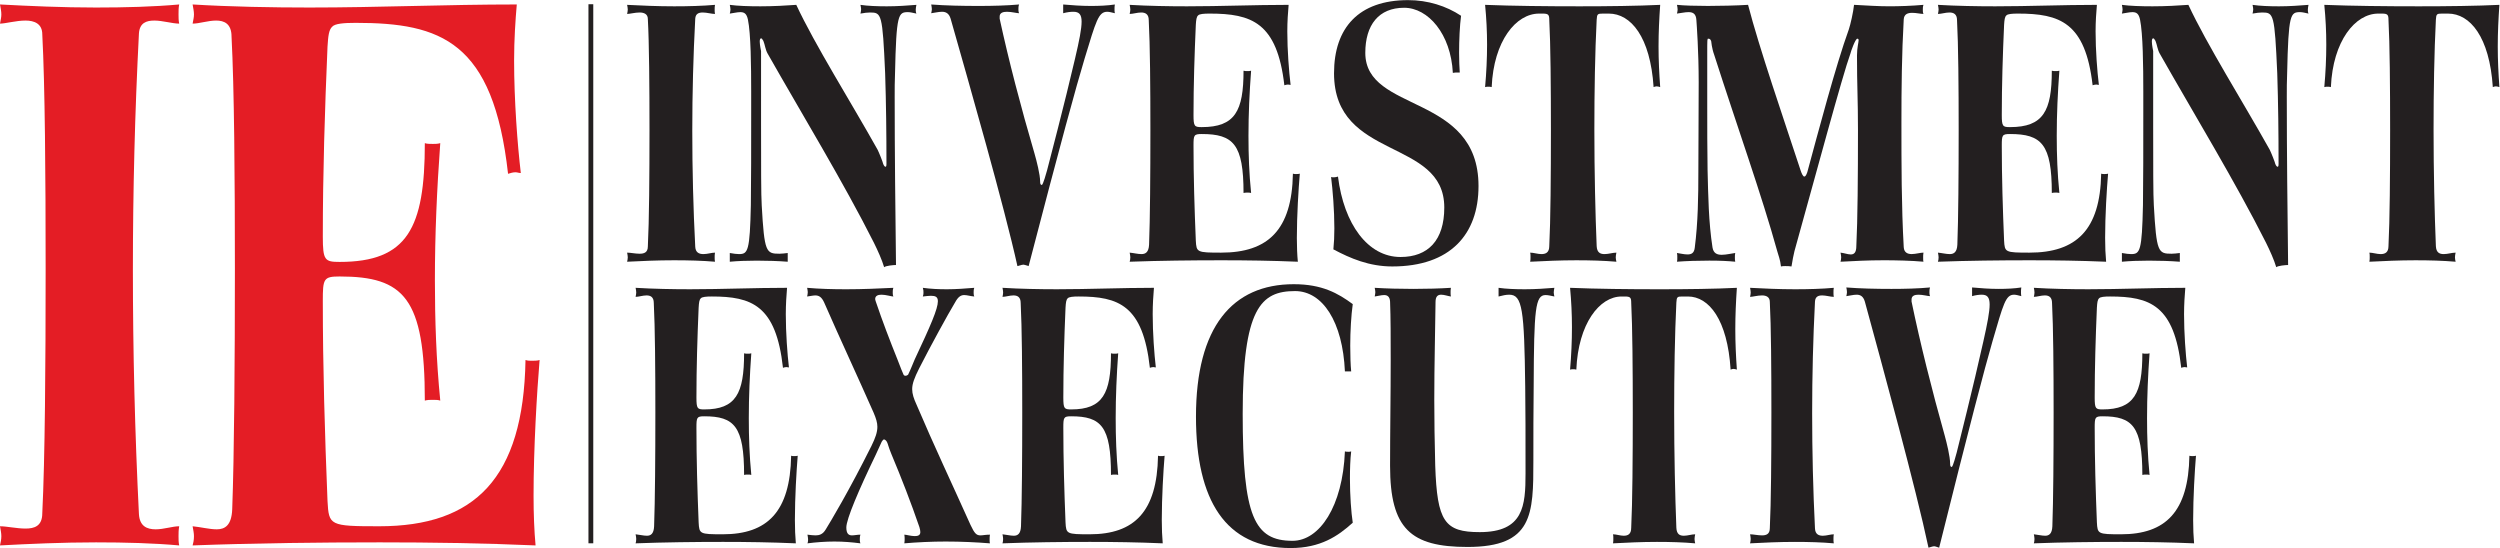 <?xml version="1.0" encoding="UTF-8" standalone="no"?>
<svg
   xmlns:dc="http://purl.org/dc/elements/1.1/"
   xmlns:cc="http://creativecommons.org/ns#"
   xmlns:rdf="http://www.w3.org/1999/02/22-rdf-syntax-ns#"
   xmlns:svg="http://www.w3.org/2000/svg"
   xmlns="http://www.w3.org/2000/svg"
   viewBox="0 0 692.64 151.84"
   height="151.84"
   width="692.64"
   xml:space="preserve"
   id="svg2"
   version="1.1"><defs
     id="defs6" /><g
     transform="matrix(1.333,0,0,-1.333,0,151.84)"
     id="g10"><g
       transform="scale(0.1)"
       id="g12"><path
         id="path14"
         style="fill:#e41d25;fill-opacity:1;fill-rule:nonzero;stroke:none"
         d="M 199.477,11.82 C 129.73,11.82 59.98,8.629 0,5.449 1.395,11.82 2.789,18.191 2.789,24.559 c 0,6.371 -1.395,12.75 -2.789,20.711 13.949,0 34.871,-4.781 53.008,-4.781 18.137,0 34.875,4.781 34.875,31.852 5.578,111.48 6.977,310.543 6.977,508.023 0,192.7 -1.399,382.219 -6.977,487.327 0,22.29 -16.738,28.67 -34.875,28.67 -19.531,0 -41.852,-6.38 -53.008,-6.38 1.395,7.97 2.789,12.75 2.789,19.11 0,6.37 -1.395,12.75 -2.789,20.71 59.98,-3.19 129.73,-6.37 199.477,-6.37 59.988,0 119.964,1.59 172.972,6.37 -1.39,-6.37 -1.39,-14.34 -1.39,-20.71 0,-6.36 0,-12.73 1.39,-19.11 -13.941,0 -34.871,6.38 -51.609,6.38 -16.738,0 -30.688,-4.78 -32.086,-27.08 -8.367,-162.44 -12.555,-326.475 -12.555,-490.51 0,-170.399 4.188,-340.809 12.555,-508.032 1.398,-25.469 16.738,-31.84 34.875,-31.84 16.742,0 34.879,6.371 48.82,6.371 -1.39,-7.961 -1.39,-14.34 -1.39,-20.711 0,-6.367 0,-12.738 1.39,-19.109 -53.008,4.781 -112.984,6.371 -172.972,6.371" /><path
         id="path16"
         style="fill:#e41d25;fill-opacity:1;fill-rule:nonzero;stroke:none"
         d="m 1108.97,108.969 c 0,-38.231 1.4,-73.27 4.18,-103.52 -110.2,4.781 -217.607,6.371 -323.623,6.371 -124.156,0 -262.257,-1.59 -389.195,-6.371 1.398,4.781 2.789,11.152 2.789,19.109 0,6.371 -1.391,12.75 -2.789,20.711 16.738,-1.598 34.871,-6.371 50.219,-6.371 16.738,0 30.687,7.961 32.082,41.402 4.183,113.07 5.582,307.367 5.582,500.062 0,189.516 -1.399,375.844 -6.977,482.547 0,27.07 -15.343,33.45 -32.082,33.45 -16.738,0 -34.875,-6.38 -48.824,-6.38 1.398,7.97 2.789,12.75 2.789,19.11 0,6.37 -1.391,12.75 -2.789,20.71 78.113,-4.78 167.395,-6.37 242.727,-6.37 143.675,0 284.57,6.37 431.041,6.37 -2.79,-31.85 -5.58,-73.26 -5.58,-116.26 0,-82.81 6.97,-175.181 13.95,-234.106 -4.19,0 -6.98,1.593 -11.16,1.593 -5.58,0 -9.77,-1.593 -15.35,-3.183 -30.69,275.516 -139.495,313.736 -316.651,313.736 -25.11,0 -43.246,-1.6 -48.825,-7.97 -6.976,-6.37 -8.371,-19.11 -9.765,-41.4 -5.582,-130.593 -9.766,-262.776 -9.766,-394.956 0,-49.371 4.184,-52.555 34.871,-52.555 140.895,0 177.164,70.074 177.164,246.848 4.184,-1.594 11.157,-1.594 16.739,-1.594 5.582,0 9.765,0 15.347,1.594 -6.976,-95.555 -11.164,-189.52 -11.164,-285.07 0,-82.813 2.789,-165.625 11.164,-250.032 -4.183,1.594 -9.765,1.594 -15.347,1.594 -5.582,0 -11.164,0 -16.739,-1.594 0,213.399 -43.246,257.996 -177.164,257.996 -33.476,0 -34.871,-4.781 -34.871,-50.964 0,-138.551 4.184,-277.11 9.766,-415.657 2.789,-50.961 4.183,-52.551 107.41,-52.551 198.086,0 299.921,98.739 304.101,345.582 4.19,-1.594 9.77,-1.594 12.56,-1.594 5.58,0 12.55,0 16.73,1.594 -5.57,-66.895 -12.55,-183.145 -12.55,-281.883" /><path
         id="path18"
         style="fill:#231f20;fill-opacity:1;fill-rule:nonzero;stroke:none"
         d="m 1652.14,58.672 c 0,-18.051 0.65,-34.602 1.95,-48.891 -51.48,2.25 -101.66,3 -151.19,3 -58,0 -122.52,-0.75 -181.83,-3 0.65,2.25 1.31,5.258 1.31,9.02 0,3.008 -0.66,6.031 -1.31,9.789 7.82,-0.758 16.29,-3.008 23.47,-3.008 7.81,0 14.33,3.758 14.98,19.547 1.96,53.422 2.61,145.195 2.61,236.211 0,89.519 -0.65,177.535 -3.26,227.937 0,12.789 -7.17,15.797 -14.99,15.797 -7.82,0 -16.29,-3.008 -22.81,-3.008 0.65,3.762 1.31,6.016 1.31,9.024 0,3.012 -0.66,6.019 -1.31,9.781 36.5,-2.258 78.21,-3.008 113.4,-3.008 67.13,0 132.95,3.008 201.37,3.008 -1.3,-15.043 -2.6,-34.605 -2.6,-54.91 0,-39.121 3.26,-82.746 6.52,-110.586 -1.96,0 -3.26,0.75 -5.22,0.75 -2.61,0 -4.56,-0.75 -7.17,-1.504 -14.33,130.141 -65.17,148.199 -147.93,148.199 -11.73,0 -20.21,-0.754 -22.81,-3.765 -3.26,-3.008 -3.92,-9.024 -4.56,-19.555 -2.61,-61.687 -4.57,-124.125 -4.57,-186.559 0,-23.32 1.96,-24.824 16.29,-24.824 65.83,0 82.77,33.098 82.77,116.602 1.96,-0.762 5.22,-0.762 7.82,-0.762 2.61,0 4.57,0 7.17,0.762 -3.26,-45.137 -5.21,-89.531 -5.21,-134.66 0,-39.121 1.3,-78.231 5.21,-118.102 -1.96,0.75 -4.56,0.75 -7.17,0.75 -2.6,0 -5.21,0 -7.82,-0.75 0,100.801 -20.2,121.863 -82.77,121.863 -15.64,0 -16.29,-2.257 -16.29,-24.07 0,-65.449 1.96,-130.891 4.57,-196.34 1.3,-24.07 1.95,-24.82 50.18,-24.82 92.54,0 140.11,46.641 142.07,163.238 1.95,-0.754 4.56,-0.754 5.86,-0.754 2.61,0 5.87,0 7.82,0.754 -2.6,-31.601 -5.86,-86.519 -5.86,-133.156" /><path
         id="path20"
         style="fill:#231f20;fill-opacity:1;fill-rule:nonzero;stroke:none"
         d="m 1966.28,13.539 c -29.97,0 -60.6,-1.508 -86.67,-3.758 0.65,3.758 0.65,6.758 0.65,9.02 0,3.008 0,5.269 -0.65,9.031 3.91,0 13.69,-3 21.5,-3 6.52,0 11.74,1.5 11.74,8.27 0,3.008 -0.66,6.008 -1.96,10.52 -17.59,51.168 -37.14,101.567 -58,151.215 -7.17,17.297 -7.17,21.816 -9.77,26.328 0,0 -2.61,4.512 -5.87,4.512 -1.3,0 -2.61,-1.504 -4.56,-4.512 -3.26,-6.777 -9.13,-20.312 -12.39,-27.078 -35.19,-72.977 -61.26,-133.906 -61.26,-151.215 0,-13.531 5.22,-16.539 11.74,-16.539 5.21,0 11.08,1.5 17.59,1.5 -1.3,-3.762 -1.3,-6.773 -1.3,-9.781 0,-3.012 0,-5.269 1.3,-8.27 -17.59,2.25 -35.19,3.758 -54.09,3.758 -18.9,0 -38.45,-1.508 -56.05,-3.758 1.31,3 1.31,6.008 1.31,8.27 0,3.008 -0.65,6.019 -1.31,9.781 5.87,-0.75 11.74,-1.5 16.95,-1.5 7.82,0 14.99,2.258 20.85,12.027 9.78,15.801 48.23,79.743 95.15,173.774 8.47,17.301 12.38,28.59 12.38,39.871 0,8.269 -2.6,17.305 -7.82,29.336 -33.88,76.738 -69.08,151.953 -102.97,229.441 -5.21,11.285 -11.08,14.293 -18.24,14.293 -4.56,0 -10.43,-1.504 -16.95,-2.254 0.65,3.008 1.31,6.016 1.31,9.024 0,2.258 -0.66,5.265 -1.31,9.027 25.42,-2.258 53.44,-3.008 81.46,-3.008 33.89,0 67.78,1.504 97.76,3.008 -1.3,-3.762 -1.3,-6.769 -1.3,-9.781 0,-2.254 0,-5.262 1.3,-8.27 -3.91,0 -15.64,3.758 -24.76,3.758 -7.17,0 -13.04,-2.254 -13.04,-9.027 0,-1.504 0.65,-3.008 1.3,-5.266 13.69,-40.621 29.33,-81.238 45.62,-121.863 7.83,-19.563 7.83,-21.067 11.74,-29.336 0.65,-2.266 2.6,-3.008 4.56,-3.008 1.95,0 4.56,1.504 5.21,2.246 5.21,10.535 9.12,21.074 13.68,31.602 33.24,70.711 48.23,105.312 48.23,121.113 0,9.027 -5.21,11.285 -14.34,11.285 -4.56,0 -10.42,-0.754 -16.94,-1.504 1.31,3.758 1.31,6.016 1.31,8.27 0,3.012 0,5.269 -1.31,9.781 16.29,-2.258 32.58,-3.008 50.18,-3.008 18.9,0 38.45,1.504 56.7,3.008 -1.3,-3.762 -1.3,-6.769 -1.3,-9.781 0,-2.254 0,-5.262 1.3,-8.27 -8.48,0.75 -14.99,3.008 -20.85,3.008 -6.52,0 -12.39,-3.008 -18.9,-15.047 -14.99,-24.82 -50.84,-90.273 -74.95,-137.664 -9.78,-19.551 -14.34,-31.594 -14.34,-42.871 0,-9.785 3.26,-19.57 9.12,-32.355 35.85,-84.258 74.95,-167 112.1,-249.743 8.47,-18.059 12.38,-21.816 20.85,-21.816 4.56,0 10.43,1.5 19.55,1.5 -0.64,-3.762 -0.64,-6.773 -0.64,-9.781 0,-3.762 0,-6.769 0.64,-8.27 -28.02,2.25 -59.95,3.758 -91.24,3.758" /><path
         id="path22"
         style="fill:#231f20;fill-opacity:1;fill-rule:nonzero;stroke:none"
         d="m 2414.69,58.672 c 0,-18.051 0.66,-34.602 1.96,-48.891 -51.49,2.25 -101.67,3 -151.2,3 -58,0 -122.52,-0.75 -181.82,-3 0.65,2.25 1.3,5.258 1.3,9.02 0,3.008 -0.65,6.031 -1.3,9.789 7.82,-0.758 16.29,-3.008 23.46,-3.008 7.82,0 14.34,3.758 14.99,19.547 1.95,53.422 2.6,145.195 2.6,236.211 0,89.519 -0.65,177.535 -3.25,227.937 0,12.789 -7.17,15.797 -14.99,15.797 -7.83,0 -16.3,-3.008 -22.81,-3.008 0.65,3.762 1.3,6.016 1.3,9.024 0,3.012 -0.65,6.019 -1.3,9.781 36.49,-2.258 78.2,-3.008 113.39,-3.008 67.13,0 132.95,3.008 201.38,3.008 -1.31,-15.043 -2.6,-34.605 -2.6,-54.91 0,-39.121 3.26,-82.746 6.51,-110.586 -1.95,0 -3.25,0.75 -5.22,0.75 -2.6,0 -4.56,-0.75 -7.16,-1.504 -14.34,130.141 -65.17,148.199 -147.94,148.199 -11.73,0 -20.2,-0.754 -22.81,-3.765 -3.26,-3.008 -3.91,-9.024 -4.56,-19.555 -2.61,-61.687 -4.56,-124.125 -4.56,-186.559 0,-23.32 1.95,-24.824 16.29,-24.824 65.82,0 82.77,33.098 82.77,116.602 1.95,-0.762 5.21,-0.762 7.81,-0.762 2.61,0 4.57,0 7.18,0.762 -3.27,-45.137 -5.22,-89.531 -5.22,-134.66 0,-39.121 1.31,-78.231 5.22,-118.102 -1.96,0.75 -4.57,0.75 -7.18,0.75 -2.6,0 -5.21,0 -7.81,-0.75 0,100.801 -20.21,121.863 -82.77,121.863 -15.64,0 -16.29,-2.257 -16.29,-24.07 0,-65.449 1.95,-130.891 4.56,-196.34 1.3,-24.07 1.95,-24.82 50.18,-24.82 92.54,0 140.12,46.641 142.07,163.238 1.96,-0.754 4.56,-0.754 5.87,-0.754 2.61,0 5.87,0 7.82,0.754 -2.61,-31.601 -5.87,-86.519 -5.87,-133.156" /><path
         id="path24"
         style="fill:#231f20;fill-opacity:1;fill-rule:nonzero;stroke:none"
         d="m 2682.57,0 c -134.9,0 -196.8,98.551 -196.8,273.066 0,186.559 75.59,275.329 203.33,275.329 58.65,0 91.88,-18.809 122.52,-41.375 -3.27,-23.321 -5.22,-56.418 -5.22,-86.512 0,-21.063 0.66,-39.871 1.95,-53.406 -1.29,0 -3.9,0 -6.51,0 -1.95,0 -4.56,0 -6.52,0 -4.56,103.054 -46.27,167 -103.62,167 -71.03,0 -108.83,-35.356 -108.83,-255.016 0,-213.645 24.11,-264.047 103.62,-264.047 56.04,0 104.27,71.473 108.83,185.813 2.6,-0.754 4.57,-0.754 7.18,-0.754 1.95,0 3.9,0 5.85,0.754 -1.95,-16.551 -2.6,-36.114 -2.6,-56.418 0,-34.602 2.6,-70.715 5.87,-91.774 C 2780.98,24.832 2744.49,0 2682.57,0" /><path
         id="path26"
         style="fill:#231f20;fill-opacity:1;fill-rule:nonzero;stroke:none"
         d="m 3212.44,525.828 c -21.51,0 -24.11,-29.344 -24.77,-188.062 -0.65,-51.914 -0.65,-103.821 -0.65,-155.723 0,-112.094 -0.66,-179.781 -136.86,-179.781 -117.96,0 -160.97,37.598 -160.97,168.5 0,72.968 1.3,145.937 1.3,218.91 0,45.887 0,89.516 -1.3,122.613 -0.65,10.535 -5.86,13.543 -12.38,13.543 -5.87,0 -13.69,-2.258 -19.55,-3.008 0.65,3.758 1.3,6.016 1.3,9.024 0,2.258 -0.65,5.265 -1.3,9.027 24.11,-1.504 52.13,-2.258 80.16,-2.258 27.37,0 54.74,0.754 78.2,2.258 -0.65,-3.762 -0.65,-6.769 -0.65,-9.781 0,-3.008 0,-5.262 0.65,-8.27 -5.87,0.75 -13.68,3.758 -20.2,3.758 -6.52,0 -11.73,-3.008 -11.73,-15.043 -0.66,-63.195 -2.61,-127.89 -2.61,-203.867 0,-41.367 0.65,-86.504 1.95,-136.152 3.92,-116.606 19.55,-138.414 92.55,-138.414 91.23,0 95.15,54.91 95.15,121.863 0,76.726 0,134.656 -0.66,179.793 -1.95,160.976 -5.87,191.82 -33.23,191.82 -6.52,0 -13.69,-1.504 -22.16,-3.758 0,2.254 0,5.262 0,8.27 0,3.765 0,6.773 0,9.781 15.64,-2.258 35.19,-3.008 54.74,-3.008 21.51,0 43.67,1.504 61.26,3.008 -0.65,-3.762 -1.3,-6.769 -1.3,-9.781 0,-2.254 0.65,-5.262 1.3,-8.27 -7.17,1.504 -13.03,3.008 -18.24,3.008" /><path
         id="path28"
         style="fill:#231f20;fill-opacity:1;fill-rule:nonzero;stroke:none"
         d="m 3602.83,372.363 c -1.96,0 -3.91,-0.75 -5.86,-1.504 -6.53,103.817 -44.97,151.961 -88.64,151.961 h -11.72 c -10.43,0 -11.74,-0.754 -12.39,-12.789 -3.26,-66.953 -4.57,-147.441 -4.57,-227.187 0,-88.008 1.97,-174.524 4.57,-240.723 0.65,-13.531 7.17,-16.539 15.64,-16.539 7.82,0 16.3,3.008 23.47,3.008 -0.66,-3.008 -1.31,-6.781 -1.31,-9.789 0,-3.012 0.65,-6.019 1.31,-9.02 -24.77,2.25 -52.14,3 -79.52,3 -31.28,0 -63.21,-1.5 -91.24,-3 0.66,3 0.66,6.758 0.66,9.77 0,3.769 0,6.781 -0.66,9.039 6.53,0 14.99,-3.008 22.16,-3.008 8.48,0 15.65,3.008 15.65,16.539 2.6,52.668 3.26,146.688 3.26,239.219 0,89.519 -0.66,178.285 -3.26,228.691 0,10.528 -1.96,12.789 -13.04,12.789 h -7.17 c -45.61,0 -89.93,-56.422 -93.85,-151.961 -2.6,0.754 -4.56,0.754 -6.51,0.754 -1.95,0 -3.91,0 -6.51,-0.754 2.6,30.09 3.9,59.426 3.9,88.016 0,27.086 -1.3,54.164 -3.9,81.996 55.39,-2.258 121.86,-3.008 187.03,-3.008 57.35,0 114.05,0.75 159.67,3.008 -1.96,-28.586 -3.26,-57.172 -3.26,-85.758 0,-28.578 1.3,-56.422 3.26,-84.254 -2.61,0.754 -4.57,1.504 -7.17,1.504" /><path
         id="path30"
         style="fill:#231f20;fill-opacity:1;fill-rule:nonzero;stroke:none"
         d="m 3730.61,12.781 c -32.59,0 -65.18,-1.5 -93.19,-3 0.64,3 1.3,6.008 1.3,9.02 0,3.008 -0.66,6.031 -1.3,9.789 6.51,0 16.29,-2.258 24.76,-2.258 8.47,0 16.29,2.258 16.29,15.039 2.61,52.66 3.26,146.688 3.26,239.969 0,91.023 -0.65,180.547 -3.26,230.195 0,10.531 -7.82,13.539 -16.29,13.539 -9.13,0 -19.56,-3.008 -24.76,-3.008 0.64,3.762 1.3,6.016 1.3,9.024 0,3.012 -0.66,6.019 -1.3,9.781 28.01,-1.504 60.6,-3.008 93.19,-3.008 28.02,0 56.05,0.75 80.81,3.008 -0.65,-3.008 -0.65,-6.769 -0.65,-9.781 0,-3.008 0,-6.016 0.65,-9.024 -6.51,0 -16.3,3.008 -24.11,3.008 -7.82,0 -14.35,-2.254 -14.99,-12.789 -3.92,-76.726 -5.87,-154.207 -5.87,-231.695 0,-80.492 1.95,-160.981 5.87,-239.969 0.64,-12.031 7.81,-15.039 16.29,-15.039 7.82,0 16.3,3.008 22.81,3.008 -0.65,-3.758 -0.65,-6.781 -0.65,-9.789 0,-3.012 0,-6.019 0.65,-9.02 -24.76,2.25 -52.79,3 -80.81,3" /><path
         id="path32"
         style="fill:#231f20;fill-opacity:1;fill-rule:nonzero;stroke:none"
         d="m 4186.17,526.578 c -17.6,0 -22.16,-18.808 -44.96,-97.035 -16.96,-58.684 -46.28,-170.02 -110.79,-428.793 -7.17,2.262 -8.48,3.012 -10.43,3.012 -1.96,0 -3.91,-0.75 -11.73,-3.012 -26.08,123.371 -95.15,375.375 -132.3,511.535 -3.26,11.285 -9.77,14.293 -16.94,14.293 -7.17,0 -14.99,-2.254 -21.52,-3.008 0.66,3.008 1.31,6.016 1.31,8.274 0,3.011 -0.65,6.019 -1.31,9.781 28.69,-2.258 61.26,-3.012 93.85,-3.012 28.03,0 55.4,0.754 80.16,3.012 -1.3,-3.762 -1.3,-6.77 -1.3,-9.781 0,-2.258 0,-5.266 1.3,-8.274 -4.56,0 -14.98,3.008 -24.11,3.008 -7.82,0 -14.34,-2.254 -14.34,-9.777 0,-1.504 0,-3.008 0,-4.516 17.6,-85.008 42.36,-184.305 69.08,-279.09 3.91,-14.289 11.08,-42.871 11.08,-57.922 0,-3.757 0.65,-6.765 3.26,-6.765 2.61,0 9.12,25.578 10.43,30.086 2.61,10.531 35.19,139.914 55.39,230.949 8.48,37.605 13.04,61.68 13.04,76.723 0,15.043 -5.22,20.312 -16.29,20.312 -5.22,0 -12.38,-0.75 -20.21,-3.008 0,2.258 0,5.266 0,9.024 0,3.011 0,6.019 0,9.031 16.95,-1.508 35.84,-3.012 54.75,-3.012 16.94,0 33.23,0.754 47.57,3.012 -0.66,-3.762 -0.66,-6.77 -0.66,-9.781 0,-3.008 0,-5.266 0.66,-8.274 -5.86,1.504 -11.08,3.008 -14.99,3.008" /><path
         id="path34"
         style="fill:#231f20;fill-opacity:1;fill-rule:nonzero;stroke:none"
         d="m 4558.32,58.672 c 0,-18.051 0.65,-34.602 1.96,-48.891 -51.49,2.25 -101.67,3 -151.2,3 -58,0 -122.52,-0.75 -181.83,-3 0.66,2.25 1.31,5.258 1.31,9.02 0,3.008 -0.65,6.031 -1.31,9.789 7.82,-0.758 16.3,-3.008 23.47,-3.008 7.82,0 14.33,3.758 14.99,19.547 1.95,53.422 2.61,145.195 2.61,236.211 0,89.519 -0.66,177.535 -3.27,227.937 0,12.789 -7.16,15.797 -14.99,15.797 -7.82,0 -16.29,-3.008 -22.81,-3.008 0.66,3.762 1.31,6.016 1.31,9.024 0,3.012 -0.65,6.019 -1.31,9.781 36.5,-2.258 78.2,-3.008 113.4,-3.008 67.13,0 132.95,3.008 201.38,3.008 -1.3,-15.043 -2.61,-34.605 -2.61,-54.91 0,-39.121 3.26,-82.746 6.51,-110.586 -1.95,0 -3.25,0.75 -5.2,0.75 -2.61,0 -4.57,-0.75 -7.18,-1.504 -14.34,130.141 -65.17,148.199 -147.93,148.199 -11.73,0 -20.2,-0.754 -22.81,-3.765 -3.26,-3.008 -3.91,-9.024 -4.56,-19.555 -2.61,-61.687 -4.56,-124.125 -4.56,-186.559 0,-23.32 1.95,-24.824 16.29,-24.824 65.82,0 82.76,33.098 82.76,116.602 1.96,-0.762 5.21,-0.762 7.82,-0.762 2.61,0 4.56,0 7.17,0.762 -3.25,-45.137 -5.22,-89.531 -5.22,-134.66 0,-39.121 1.31,-78.231 5.22,-118.102 -1.95,0.75 -4.56,0.75 -7.17,0.75 -2.61,0 -5.21,0 -7.82,-0.75 0,100.801 -20.2,121.863 -82.76,121.863 -15.64,0 -16.29,-2.257 -16.29,-24.07 0,-65.449 1.95,-130.891 4.56,-196.34 1.3,-24.07 1.95,-24.82 50.18,-24.82 92.54,0 140.11,46.641 142.07,163.238 1.96,-0.754 4.56,-0.754 5.86,-0.754 2.61,0 5.87,0 7.82,0.754 -2.6,-31.601 -5.86,-86.519 -5.86,-133.156" /><path
         id="path36"
         style="fill:none;stroke:#231f20;stroke-width:10;stroke-linecap:butt;stroke-linejoin:miter;stroke-miterlimit:4;stroke-dasharray:none;stroke-opacity:1"
         d="M 1228.07,1130.29 V 9.871" /><path
         id="path38"
         style="fill:#231f20;fill-opacity:1;fill-rule:nonzero;stroke:none"
         d="m 1401.23,598.117 c -34.2,0 -68.4,-1.508 -97.82,-3.023 0.69,3.023 1.37,6.051 1.37,9.078 0,3.023 -0.68,6.043 -1.37,9.828 6.84,0 17.1,-2.27 25.99,-2.27 8.9,0 17.11,2.27 17.11,15.125 2.73,52.938 3.42,147.461 3.42,241.239 0,91.504 -0.69,181.496 -3.42,231.406 0,10.59 -8.21,13.61 -17.11,13.61 -9.57,0 -20.51,-3.02 -25.99,-3.02 0.69,3.77 1.37,6.04 1.37,9.07 0,3.02 -0.68,6.05 -1.37,9.83 29.42,-1.51 63.62,-3.03 97.82,-3.03 29.41,0 58.83,0.76 84.82,3.03 -0.68,-3.03 -0.68,-6.81 -0.68,-9.83 0,-3.03 0,-6.05 0.68,-9.07 -6.84,0 -17.09,3.02 -25.31,3.02 -8.21,0 -15.05,-2.27 -15.73,-12.86 -4.1,-77.13 -6.15,-155.023 -6.15,-232.914 0,-80.918 2.05,-161.832 6.15,-241.234 0.68,-12.102 8.21,-15.129 17.1,-15.129 8.21,0 17.1,3.027 23.94,3.027 -0.68,-3.785 -0.68,-6.805 -0.68,-9.828 0,-3.027 0,-6.055 0.68,-9.078 -25.99,2.269 -55.41,3.023 -84.82,3.023" /><path
         id="path40"
         style="fill:#231f20;fill-opacity:1;fill-rule:nonzero;stroke:none"
         d="m 1887.59,1113.86 c -20.52,0 -24.63,-3.02 -27.37,-128.555 -0.68,-15.121 -0.68,-31 -0.68,-46.883 0,-116.457 1.37,-233.672 2.74,-350.133 -5.47,0 -21.21,-1.516 -24.63,-4.535 -4.79,15.879 -13,34.027 -21.2,50.664 -63.62,126.293 -148.44,265.437 -220.95,393.242 -4.79,8.31 -5.48,18.14 -8.9,26.46 -2.05,3.78 -3.42,5.29 -4.78,5.29 -2.05,0 -2.74,-3.02 -2.74,-6.8 0,-6.81 2.74,-19.66 2.74,-19.66 V 876.406 c 0,-79.398 0,-144.437 1.36,-164.093 5.48,-97.555 8.9,-100.583 36.94,-100.583 4.79,0 10.95,0.758 17.1,1.512 v -18.148 c -19.15,1.515 -42.41,2.269 -64.3,2.269 -20.52,0 -40.36,-0.754 -56.09,-2.269 v 18.148 c 8.21,-1.512 14.37,-2.269 19.16,-2.269 18.46,0 22.57,6.05 24.62,102.093 0.68,43.86 0.68,124.02 0.68,192.082 v 43.86 c 0,52.182 -0.68,120.242 -6.84,149.732 -2.73,12.1 -7.52,15.12 -15.73,15.12 -6.84,0 -15.05,-2.26 -21.89,-3.02 0.68,3.02 1.37,6.05 1.37,8.32 0,3.02 -0.69,6.05 -1.37,9.83 16.42,-2.27 39.67,-3.03 63.62,-3.03 26.67,0 54.04,1.52 74.56,3.03 38.31,-82.43 113.55,-201.912 168.96,-300.982 2.73,-5.293 10.95,-25.707 11.63,-29.492 1.37,-3.778 3.42,-6.047 4.79,-6.047 1.36,0 2.05,1.511 2.05,6.047 0,62.769 -0.69,125.539 -2.74,188.3 -5.47,124.024 -7.52,126.294 -31.46,126.294 -5.48,0 -11.63,-0.75 -19.84,-2.27 0.68,3.78 1.37,6.05 1.37,9.07 0,2.27 -0.69,5.3 -1.37,9.08 15.05,-2.27 34.89,-3.03 54.73,-3.03 21.2,0 43.09,1.52 61.56,3.03 -0.69,-3.78 -1.37,-6.81 -1.37,-9.83 0,-2.27 0,-5.3 1.37,-8.32 -6.84,1.52 -13,3.02 -17.1,3.02" /><path
         id="path42"
         style="fill:#231f20;fill-opacity:1;fill-rule:nonzero;stroke:none"
         d="m 2301.42,1114.62 c -18.47,0 -23.26,-18.91 -47.2,-97.55 -17.79,-58.988 -48.57,-170.906 -116.29,-431.054 -7.52,2.273 -8.9,3.031 -10.95,3.031 -2.05,0 -4.1,-0.758 -12.31,-3.031 -27.36,124.027 -99.87,377.359 -138.86,514.234 -3.42,11.35 -10.26,14.37 -17.79,14.37 -7.52,0 -15.73,-2.26 -22.57,-3.02 0.68,3.02 1.37,6.05 1.37,8.31 0,3.03 -0.69,6.05 -1.37,9.84 30.1,-2.27 64.3,-3.03 98.5,-3.03 29.41,0 58.14,0.76 84.14,3.03 -1.37,-3.79 -1.37,-6.81 -1.37,-9.84 0,-2.26 0,-5.29 1.37,-8.31 -4.79,0 -15.73,3.02 -25.31,3.02 -8.21,0 -15.05,-2.26 -15.05,-9.83 0,-1.51 0,-3.02 0,-4.54 18.47,-85.45 44.47,-185.273 72.51,-280.555 4.11,-14.371 11.63,-43.105 11.63,-58.23 0,-3.781 0.68,-6.805 3.42,-6.805 2.74,0 9.58,25.707 10.95,30.25 2.73,10.586 36.93,140.653 58.14,232.16 8.89,37.81 13.68,62.01 13.68,77.13 0,15.13 -5.47,20.42 -17.1,20.42 -5.47,0 -13,-0.76 -21.2,-3.02 0,2.26 0,5.29 0,9.07 0,3.03 0,6.05 0,9.08 17.78,-1.52 37.62,-3.03 57.45,-3.03 17.79,0 34.89,0.76 49.94,3.03 -0.69,-3.79 -0.69,-6.81 -0.69,-9.84 0,-3.02 0,-5.29 0.69,-8.31 -6.16,1.51 -11.63,3.02 -15.73,3.02" /><path
         id="path44"
         style="fill:#231f20;fill-opacity:1;fill-rule:nonzero;stroke:none"
         d="m 2695.43,644.25 c 0,-18.148 0.69,-34.785 2.06,-49.156 -54.05,2.269 -106.72,3.023 -158.71,3.023 -60.87,0 -128.6,-0.754 -190.85,-3.023 0.68,2.269 1.37,5.293 1.37,9.078 0,3.023 -0.69,6.043 -1.37,9.828 8.21,-0.758 17.1,-3.027 24.62,-3.027 8.21,0 15.05,3.785 15.74,19.664 2.06,53.691 2.74,145.953 2.74,237.457 0,89.988 -0.68,178.466 -3.43,229.136 0,12.86 -7.52,15.88 -15.73,15.88 -8.21,0 -17.1,-3.02 -23.94,-3.02 0.68,3.77 1.37,6.04 1.37,9.07 0,3.02 -0.69,6.05 -1.37,9.83 38.31,-2.27 82.08,-3.03 119.03,-3.03 70.46,0 139.54,3.03 211.37,3.03 -1.37,-15.13 -2.74,-34.79 -2.74,-55.2 0,-39.33 3.42,-83.188 6.85,-111.173 -2.05,0 -3.43,0.758 -5.48,0.758 -2.74,0 -4.79,-0.758 -7.52,-1.512 -15.05,130.827 -68.41,148.977 -155.28,148.977 -12.32,0 -21.21,-0.75 -23.95,-3.78 -3.42,-3.02 -4.1,-9.08 -4.79,-19.66 -2.73,-62.01 -4.78,-124.783 -4.78,-187.545 0,-23.449 2.05,-24.957 17.1,-24.957 69.09,0 86.87,33.274 86.87,117.211 2.06,-0.75 5.47,-0.75 8.22,-0.75 2.73,0 4.78,0 7.52,0.75 -3.42,-45.371 -5.47,-89.988 -5.47,-135.359 0,-39.324 1.37,-78.648 5.47,-118.73 -2.05,0.757 -4.79,0.757 -7.52,0.757 -2.75,0 -5.48,0 -8.22,-0.757 0,101.335 -21.21,122.507 -86.87,122.507 -16.42,0 -17.1,-2.265 -17.1,-24.195 0,-65.793 2.05,-131.582 4.78,-197.375 1.37,-24.199 2.06,-24.957 52.68,-24.957 97.13,0 147.07,46.887 149.12,164.102 2.05,-0.758 4.79,-0.758 6.15,-0.758 2.75,0 6.17,0 8.22,0.758 -2.74,-31.762 -6.16,-86.969 -6.16,-133.852" /><path
         id="path46"
         style="fill:#231f20;fill-opacity:1;fill-rule:nonzero;stroke:none"
         d="m 2893.78,585.266 c -47.88,0 -86.87,16.636 -122.44,35.543 1.37,12.855 2.05,27.976 2.05,43.863 0,37.805 -3.41,79.398 -6.83,106.625 1.36,-0.758 4.1,-0.758 6.15,-0.758 2.73,0 5.47,0.758 8.21,1.512 12.31,-99.067 62.25,-167.125 129.97,-167.125 57.45,0 90.98,34.789 90.98,102.844 0,145.195 -229.16,96.796 -229.16,279.046 0,94.534 51.31,152.004 153.92,152.004 41.03,0 79.34,-12.1 110.12,-32.52 -2.73,-20.41 -4.1,-50.66 -4.1,-77.13 0,-15.88 0.68,-31.01 1.37,-40.838 -2.74,0 -4.79,0 -6.15,0 -2.06,0 -4.12,0 -8.22,-0.758 -4.1,80.916 -51.31,135.366 -101.24,135.366 -52.67,0 -80.71,-35.54 -80.71,-93.77 0,-125.537 235.31,-83.186 235.31,-276.779 0,-100.578 -58.83,-167.125 -179.23,-167.125" /><path
         id="path48"
         style="fill:#231f20;fill-opacity:1;fill-rule:nonzero;stroke:none"
         d="m 3443.07,959.598 c -2.06,0 -4.11,-0.758 -6.16,-1.516 -6.84,104.358 -47.2,152.758 -93.03,152.758 h -12.31 c -10.95,0 -12.32,-0.75 -13,-12.86 -3.42,-67.3 -4.79,-148.218 -4.79,-228.375 0,-88.48 2.05,-175.445 4.79,-241.992 0.68,-13.613 7.53,-16.64 16.42,-16.64 8.21,0 17.09,3.027 24.62,3.027 -0.68,-3.027 -1.36,-6.805 -1.36,-9.828 0,-3.027 0.68,-6.055 1.36,-9.078 -25.99,2.269 -54.72,3.023 -83.45,3.023 -32.83,0 -66.35,-1.508 -95.76,-3.023 0.68,3.023 0.68,6.808 0.68,9.832 0,3.781 0,6.804 -0.68,9.074 6.83,0 15.73,-3.027 23.25,-3.027 8.89,0 16.41,3.027 16.41,16.64 2.74,52.938 3.43,147.461 3.43,240.481 0,89.988 -0.69,179.226 -3.43,229.886 0,10.59 -2.05,12.86 -13.68,12.86 h -7.52 c -47.88,0 -94.4,-56.72 -98.5,-152.758 -2.74,0.758 -4.79,0.758 -6.84,0.758 -2.06,0 -4.11,0 -6.85,-0.758 2.74,30.25 4.11,59.738 4.11,88.478 0,27.23 -1.37,54.45 -4.11,82.43 58.15,-2.27 127.92,-3.03 196.33,-3.03 60.2,0 119.71,0.76 167.59,3.03 -2.05,-28.74 -3.42,-57.47 -3.42,-86.21 0,-28.73 1.37,-56.717 3.42,-84.698 -2.73,0.758 -4.78,1.516 -7.52,1.516" /><path
         id="path50"
         style="fill:#231f20;fill-opacity:1;fill-rule:nonzero;stroke:none"
         d="m 3913.68,598.117 c -30.1,0 -60.2,-1.508 -88.25,-3.023 0.69,3.023 1.37,6.051 1.37,9.078 0,3.023 -0.68,6.043 -1.37,9.828 7.53,-0.758 15.05,-3.785 21.22,-3.785 6.83,0 11.63,3.785 11.63,17.398 2.73,52.938 3.41,147.461 3.41,240.481 0,65.035 -2.05,91.504 -2.05,155.786 0,15.88 3.42,27.22 3.42,31.76 0,2.26 -1.37,3.02 -2.73,3.02 -4.11,0 -13.68,-27.22 -14.37,-31 -16.41,-44.621 -73.2,-256.363 -116.3,-410.637 -2.05,-8.316 -4.1,-18.906 -6.15,-31.757 -4.78,0.75 -8.9,0.75 -13,0.75 -2.73,0 -6.15,0 -8.88,-0.75 -1.38,13.609 -5.48,23.441 -7.53,31.004 -32.15,116.457 -84.14,261.652 -131.34,409.12 -4.79,12.85 -6.15,27.98 -6.15,27.98 -1.37,3.78 -2.75,5.29 -6.17,5.29 -2.05,0 -2.05,-0.76 -2.05,-31 0,-37.058 0,-74.113 0,-110.41 0,-43.863 0,-87.727 0.69,-131.582 1.36,-53.699 2.05,-108.148 10.26,-161.082 2.05,-12.098 9.57,-15.121 19.15,-15.121 9.58,0 21.21,3.023 28.05,3.777 -0.69,-3.027 -0.69,-6.047 -0.69,-9.07 0,-3.027 0,-6.055 0.69,-9.078 -15.73,1.515 -31.47,2.269 -54.04,2.269 -23.26,0 -47.2,-0.754 -67.04,-2.269 0.69,2.269 0.69,5.293 0.69,8.32 0,3.781 0,6.801 -0.69,9.828 6.16,-0.754 14.37,-3.027 21.89,-3.027 7.53,0 13.68,2.273 15.05,13.617 6.84,52.938 7.53,107.383 7.53,161.078 0,47.641 0.68,119.481 0.68,183.004 0,64.286 -4.1,119.486 -4.79,129.316 -0.69,13.61 -7.52,16.63 -16.42,16.63 -7.52,0 -16.42,-2.26 -23.94,-3.02 0.69,3.02 1.37,6.05 1.37,8.32 0,3.02 -0.68,6.05 -1.37,9.83 14.37,-1.51 38.3,-2.27 64.3,-2.27 23.26,0 59.51,0.76 83.46,2.27 23.25,-89.99 73.19,-234.427 109.44,-344.838 2.05,-6.05 4.8,-12.101 7.53,-12.101 2.05,0 4.1,3.023 6.15,9.074 22.58,83.184 59.52,223.085 86.19,296.445 3.43,9.83 9.58,37.05 10.95,51.42 28.05,-1.51 50.63,-3.03 73.19,-3.03 19.85,0 46.52,0.76 71.15,3.03 -1.37,-3.78 -1.37,-6.81 -1.37,-10.59 0,-3.02 0,-5.29 1.37,-8.31 -6.15,0 -15.05,2.27 -23.26,2.27 -8.89,0 -17.1,-2.27 -17.79,-13.62 -4.1,-71.84 -4.78,-142.927 -4.78,-214.767 0,-86.207 0,-172.418 4.78,-258.629 0.69,-11.344 8.22,-14.371 16.42,-14.371 8.21,0 18.48,3.027 24.63,3.027 -0.69,-3.785 -0.69,-6.805 -0.69,-9.828 0,-3.785 0,-7.563 0.69,-9.078 -24.63,2.269 -57.46,3.023 -84.14,3.023" /><path
         id="path52"
         style="fill:#231f20;fill-opacity:1;fill-rule:nonzero;stroke:none"
         d="m 4375.39,644.25 c 0,-18.148 0.68,-34.785 2.05,-49.156 -54.04,2.269 -106.71,3.023 -158.69,3.023 -60.89,0 -128.61,-0.754 -190.86,-3.023 0.69,2.269 1.37,5.293 1.37,9.078 0,3.023 -0.68,6.043 -1.37,9.828 8.21,-0.758 17.11,-3.027 24.62,-3.027 8.22,0 15.05,3.785 15.74,19.664 2.05,53.691 2.73,145.953 2.73,237.457 0,89.988 -0.68,178.466 -3.42,229.136 0,12.86 -7.52,15.88 -15.73,15.88 -8.2,0 -17.1,-3.02 -23.94,-3.02 0.69,3.77 1.37,6.04 1.37,9.07 0,3.02 -0.68,6.05 -1.37,9.83 38.31,-2.27 82.09,-3.03 119.03,-3.03 70.45,0 139.54,3.03 211.37,3.03 -1.37,-15.13 -2.74,-34.79 -2.74,-55.2 0,-39.33 3.42,-83.188 6.84,-111.173 -2.05,0 -3.42,0.758 -5.47,0.758 -2.74,0 -4.79,-0.758 -7.53,-1.512 -15.05,130.827 -68.4,148.977 -155.27,148.977 -12.32,0 -21.21,-0.75 -23.95,-3.78 -3.42,-3.02 -4.1,-9.08 -4.78,-19.66 -2.74,-62.01 -4.79,-124.783 -4.79,-187.545 0,-23.449 2.05,-24.957 17.1,-24.957 69.08,0 86.88,33.274 86.88,117.211 2.05,-0.75 5.46,-0.75 8.2,-0.75 2.73,0 4.79,0 7.53,0.75 -3.42,-45.371 -5.48,-89.988 -5.48,-135.359 0,-39.324 1.37,-78.648 5.48,-118.73 -2.05,0.757 -4.8,0.757 -7.53,0.757 -2.74,0 -5.47,0 -8.2,-0.757 0,101.335 -21.22,122.507 -86.88,122.507 -16.42,0 -17.1,-2.265 -17.1,-24.195 0,-65.793 2.05,-131.582 4.79,-197.375 1.36,-24.199 2.05,-24.957 52.67,-24.957 97.13,0 147.07,46.887 149.12,164.102 2.05,-0.758 4.79,-0.758 6.15,-0.758 2.74,0 6.17,0 8.22,0.758 -2.74,-31.762 -6.16,-86.969 -6.16,-133.852" /><path
         id="path54"
         style="fill:#231f20;fill-opacity:1;fill-rule:nonzero;stroke:none"
         d="m 4781.01,1113.86 c -20.53,0 -24.63,-3.02 -27.36,-128.555 -0.69,-15.121 -0.69,-31 -0.69,-46.883 0,-116.457 1.37,-233.672 2.74,-350.133 -5.47,0 -21.2,-1.516 -24.63,-4.535 -4.79,15.879 -12.99,34.027 -21.2,50.664 -63.62,126.293 -148.44,265.437 -220.95,393.242 -4.78,8.31 -5.48,18.14 -8.9,26.46 -2.05,3.78 -3.41,5.29 -4.78,5.29 -2.05,0 -2.74,-3.02 -2.74,-6.8 0,-6.81 2.74,-19.66 2.74,-19.66 V 876.406 c 0,-79.398 0,-144.437 1.37,-164.093 5.47,-97.555 8.89,-100.583 36.94,-100.583 4.78,0 10.94,0.758 17.1,1.512 v -18.148 c -19.16,1.515 -42.41,2.269 -64.31,2.269 -20.51,0 -40.35,-0.754 -56.09,-2.269 v 18.148 c 8.21,-1.512 14.36,-2.269 19.16,-2.269 18.47,0 22.57,6.05 24.62,102.093 0.69,43.86 0.69,124.02 0.69,192.082 v 43.86 c 0,52.182 -0.69,120.242 -6.84,149.732 -2.74,12.1 -7.52,15.12 -15.74,15.12 -6.83,0 -15.05,-2.26 -21.89,-3.02 0.69,3.02 1.38,6.05 1.38,8.32 0,3.02 -0.69,6.05 -1.38,9.83 16.42,-2.27 39.68,-3.03 63.62,-3.03 26.68,0 54.05,1.52 74.56,3.03 38.31,-82.43 113.56,-201.912 168.97,-300.982 2.73,-5.293 10.93,-25.707 11.62,-29.492 1.37,-3.778 3.43,-6.047 4.79,-6.047 1.37,0 2.05,1.511 2.05,6.047 0,62.769 -0.68,125.539 -2.73,188.3 -5.48,124.024 -7.53,126.294 -31.47,126.294 -5.47,0 -11.63,-0.75 -19.84,-2.27 0.68,3.78 1.37,6.05 1.37,9.07 0,2.27 -0.69,5.3 -1.37,9.08 15.05,-2.27 34.88,-3.03 54.73,-3.03 21.2,0 43.09,1.52 61.56,3.03 -0.68,-3.78 -1.37,-6.81 -1.37,-9.83 0,-2.27 0,-5.3 1.37,-8.32 -6.84,1.52 -13,3.02 -17.1,3.02" /><path
         id="path56"
         style="fill:#231f20;fill-opacity:1;fill-rule:nonzero;stroke:none"
         d="m 5187.31,959.598 c -2.05,0 -4.1,-0.758 -6.15,-1.516 -6.85,104.358 -47.2,152.758 -93.04,152.758 h -12.3 c -10.95,0 -12.32,-0.75 -13,-12.86 -3.42,-67.3 -4.8,-148.218 -4.8,-228.375 0,-88.48 2.06,-175.445 4.8,-241.992 0.68,-13.613 7.52,-16.64 16.41,-16.64 8.21,0 17.1,3.027 24.63,3.027 -0.68,-3.027 -1.37,-6.805 -1.37,-9.828 0,-3.027 0.69,-6.055 1.37,-9.078 -25.99,2.269 -54.72,3.023 -83.45,3.023 -32.84,0 -66.36,-1.508 -95.78,-3.023 0.69,3.023 0.69,6.808 0.69,9.832 0,3.781 0,6.804 -0.69,9.074 6.85,0 15.74,-3.027 23.27,-3.027 8.89,0 16.41,3.027 16.41,16.64 2.74,52.938 3.42,147.461 3.42,240.481 0,89.988 -0.68,179.226 -3.42,229.886 0,10.59 -2.05,12.86 -13.68,12.86 h -7.52 c -47.89,0 -94.4,-56.72 -98.51,-152.758 -2.73,0.758 -4.79,0.758 -6.84,0.758 -2.05,0 -4.1,0 -6.84,-0.758 2.74,30.25 4.1,59.738 4.1,88.478 0,27.23 -1.36,54.45 -4.1,82.43 58.15,-2.27 127.92,-3.03 196.32,-3.03 60.2,0 119.72,0.76 167.6,3.03 -2.05,-28.74 -3.42,-57.47 -3.42,-86.21 0,-28.73 1.37,-56.717 3.42,-84.698 -2.74,0.758 -4.8,1.516 -7.53,1.516" /></g></g></svg>